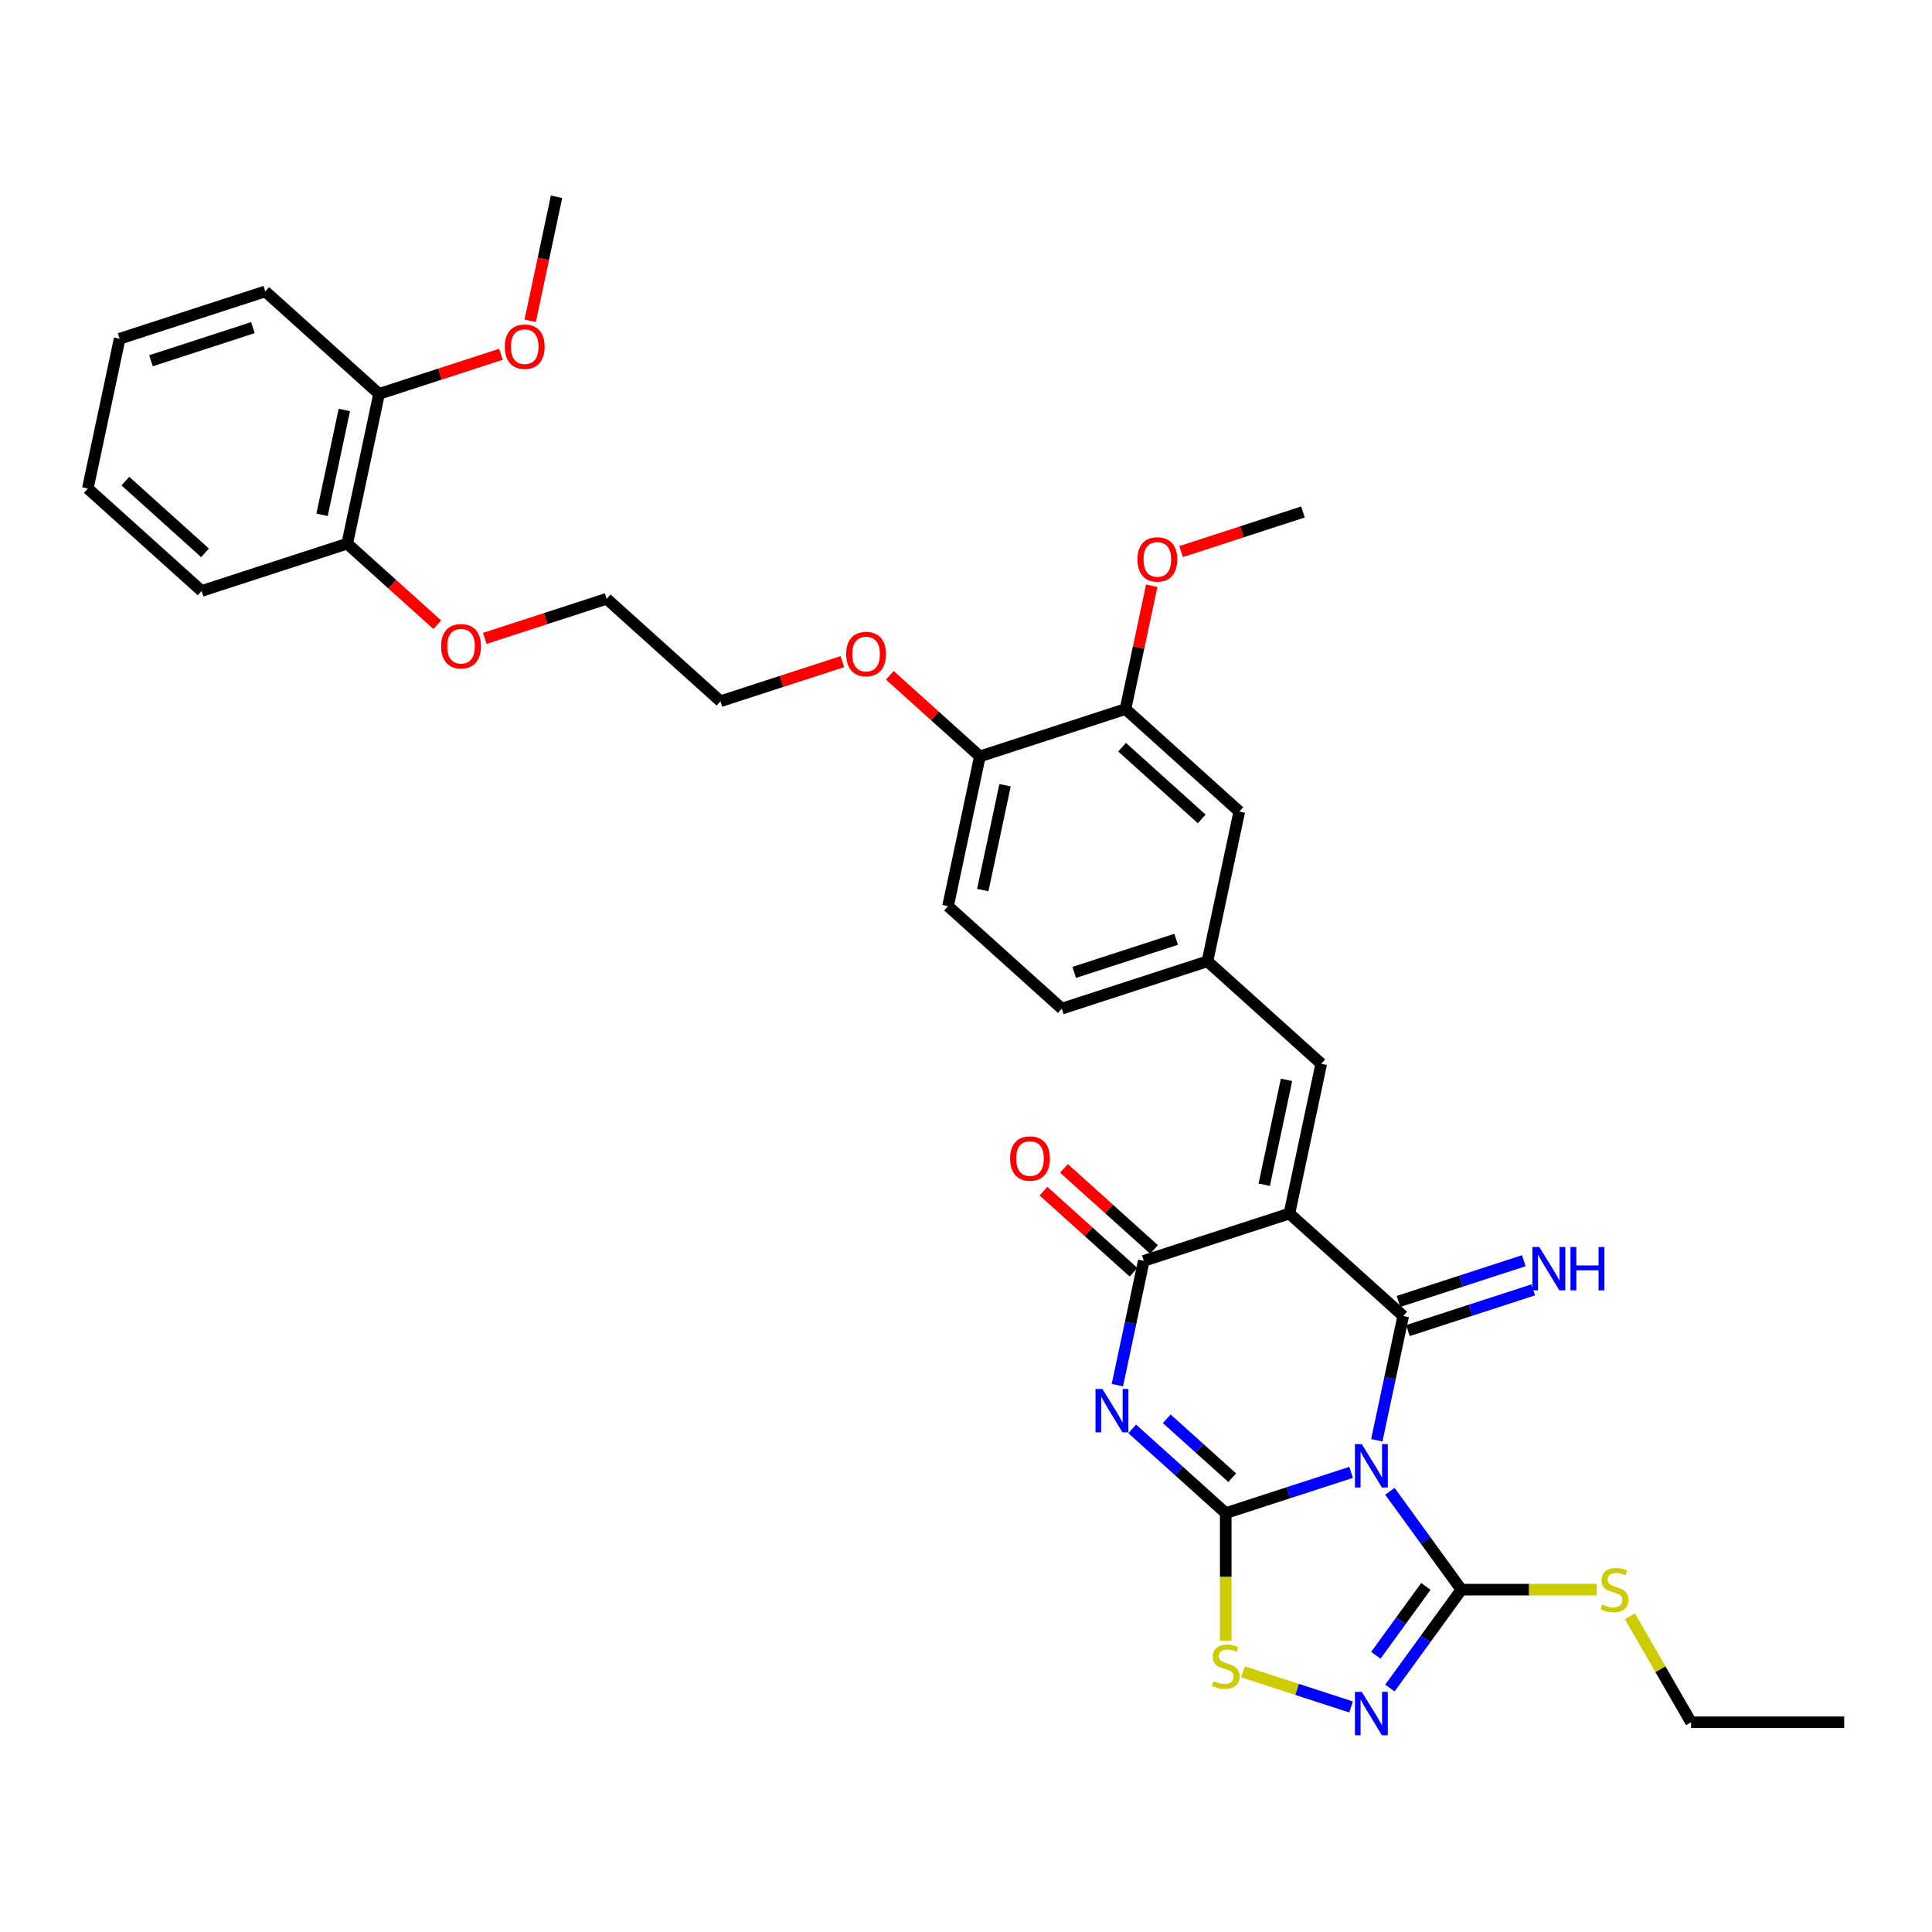 <?xml version='1.0' encoding='iso-8859-1'?>
<svg version='1.1' baseProfile='full'
              xmlns='http://www.w3.org/2000/svg'
                      xmlns:rdkit='http://www.rdkit.org/xml'
                      xmlns:xlink='http://www.w3.org/1999/xlink'
                  xml:space='preserve'
width='1000px' height='1000px' viewBox='0 0 1000 1000'>
<!-- END OF HEADER -->
<rect style='opacity:1.0;fill:#FFFFFF;stroke:none' width='1000' height='1000' x='0' y='0'> </rect>
<path class='bond-0' d='M 699.326,762.096 L 666.884,772.637' style='fill:none;fill-rule:evenodd;stroke:#0000FF;stroke-width:6px;stroke-linecap:butt;stroke-linejoin:miter;stroke-opacity:1' />
<path class='bond-0' d='M 666.884,772.637 L 634.442,783.178' style='fill:none;fill-rule:evenodd;stroke:#000000;stroke-width:6px;stroke-linecap:butt;stroke-linejoin:miter;stroke-opacity:1' />
<path class='bond-1' d='M 712.626,745.482 L 719.462,713.322' style='fill:none;fill-rule:evenodd;stroke:#0000FF;stroke-width:6px;stroke-linecap:butt;stroke-linejoin:miter;stroke-opacity:1' />
<path class='bond-1' d='M 719.462,713.322 L 726.298,681.162' style='fill:none;fill-rule:evenodd;stroke:#000000;stroke-width:6px;stroke-linecap:butt;stroke-linejoin:miter;stroke-opacity:1' />
<path class='bond-5' d='M 719.413,771.89 L 737.909,797.348' style='fill:none;fill-rule:evenodd;stroke:#0000FF;stroke-width:6px;stroke-linecap:butt;stroke-linejoin:miter;stroke-opacity:1' />
<path class='bond-5' d='M 737.909,797.348 L 756.405,822.806' style='fill:none;fill-rule:evenodd;stroke:#000000;stroke-width:6px;stroke-linecap:butt;stroke-linejoin:miter;stroke-opacity:1' />
<path class='bond-3' d='M 634.442,783.178 L 610.24,761.386' style='fill:none;fill-rule:evenodd;stroke:#000000;stroke-width:6px;stroke-linecap:butt;stroke-linejoin:miter;stroke-opacity:1' />
<path class='bond-3' d='M 610.24,761.386 L 586.037,739.593' style='fill:none;fill-rule:evenodd;stroke:#0000FF;stroke-width:6px;stroke-linecap:butt;stroke-linejoin:miter;stroke-opacity:1' />
<path class='bond-3' d='M 637.788,764.86 L 620.846,749.606' style='fill:none;fill-rule:evenodd;stroke:#000000;stroke-width:6px;stroke-linecap:butt;stroke-linejoin:miter;stroke-opacity:1' />
<path class='bond-3' d='M 620.846,749.606 L 603.905,734.351' style='fill:none;fill-rule:evenodd;stroke:#0000FF;stroke-width:6px;stroke-linecap:butt;stroke-linejoin:miter;stroke-opacity:1' />
<path class='bond-7' d='M 634.442,783.178 L 634.442,816.22' style='fill:none;fill-rule:evenodd;stroke:#000000;stroke-width:6px;stroke-linecap:butt;stroke-linejoin:miter;stroke-opacity:1' />
<path class='bond-7' d='M 634.442,816.22 L 634.442,849.262' style='fill:none;fill-rule:evenodd;stroke:#CCCC00;stroke-width:6px;stroke-linecap:butt;stroke-linejoin:miter;stroke-opacity:1' />
<path class='bond-2' d='M 726.298,681.162 L 667.399,628.129' style='fill:none;fill-rule:evenodd;stroke:#000000;stroke-width:6px;stroke-linecap:butt;stroke-linejoin:miter;stroke-opacity:1' />
<path class='bond-9' d='M 728.747,688.7 L 761.189,678.159' style='fill:none;fill-rule:evenodd;stroke:#000000;stroke-width:6px;stroke-linecap:butt;stroke-linejoin:miter;stroke-opacity:1' />
<path class='bond-9' d='M 761.189,678.159 L 793.63,667.618' style='fill:none;fill-rule:evenodd;stroke:#0000FF;stroke-width:6px;stroke-linecap:butt;stroke-linejoin:miter;stroke-opacity:1' />
<path class='bond-9' d='M 723.849,673.624 L 756.29,663.083' style='fill:none;fill-rule:evenodd;stroke:#000000;stroke-width:6px;stroke-linecap:butt;stroke-linejoin:miter;stroke-opacity:1' />
<path class='bond-9' d='M 756.29,663.083 L 788.732,652.542' style='fill:none;fill-rule:evenodd;stroke:#0000FF;stroke-width:6px;stroke-linecap:butt;stroke-linejoin:miter;stroke-opacity:1' />
<path class='bond-4' d='M 667.399,628.129 L 592.022,652.621' style='fill:none;fill-rule:evenodd;stroke:#000000;stroke-width:6px;stroke-linecap:butt;stroke-linejoin:miter;stroke-opacity:1' />
<path class='bond-8' d='M 667.399,628.129 L 683.877,550.605' style='fill:none;fill-rule:evenodd;stroke:#000000;stroke-width:6px;stroke-linecap:butt;stroke-linejoin:miter;stroke-opacity:1' />
<path class='bond-8' d='M 654.366,613.205 L 665.901,558.938' style='fill:none;fill-rule:evenodd;stroke:#000000;stroke-width:6px;stroke-linecap:butt;stroke-linejoin:miter;stroke-opacity:1' />
<path class='bond-35' d='M 578.35,716.941 L 585.186,684.781' style='fill:none;fill-rule:evenodd;stroke:#0000FF;stroke-width:6px;stroke-linecap:butt;stroke-linejoin:miter;stroke-opacity:1' />
<path class='bond-35' d='M 585.186,684.781 L 592.022,652.621' style='fill:none;fill-rule:evenodd;stroke:#000000;stroke-width:6px;stroke-linecap:butt;stroke-linejoin:miter;stroke-opacity:1' />
<path class='bond-11' d='M 597.325,646.731 L 574.018,625.745' style='fill:none;fill-rule:evenodd;stroke:#000000;stroke-width:6px;stroke-linecap:butt;stroke-linejoin:miter;stroke-opacity:1' />
<path class='bond-11' d='M 574.018,625.745 L 550.711,604.759' style='fill:none;fill-rule:evenodd;stroke:#FF0000;stroke-width:6px;stroke-linecap:butt;stroke-linejoin:miter;stroke-opacity:1' />
<path class='bond-11' d='M 586.719,658.511 L 563.412,637.525' style='fill:none;fill-rule:evenodd;stroke:#000000;stroke-width:6px;stroke-linecap:butt;stroke-linejoin:miter;stroke-opacity:1' />
<path class='bond-11' d='M 563.412,637.525 L 540.105,616.539' style='fill:none;fill-rule:evenodd;stroke:#FF0000;stroke-width:6px;stroke-linecap:butt;stroke-linejoin:miter;stroke-opacity:1' />
<path class='bond-6' d='M 756.405,822.806 L 737.909,848.264' style='fill:none;fill-rule:evenodd;stroke:#000000;stroke-width:6px;stroke-linecap:butt;stroke-linejoin:miter;stroke-opacity:1' />
<path class='bond-6' d='M 737.909,848.264 L 719.413,873.721' style='fill:none;fill-rule:evenodd;stroke:#0000FF;stroke-width:6px;stroke-linecap:butt;stroke-linejoin:miter;stroke-opacity:1' />
<path class='bond-6' d='M 738.032,821.126 L 725.085,838.946' style='fill:none;fill-rule:evenodd;stroke:#000000;stroke-width:6px;stroke-linecap:butt;stroke-linejoin:miter;stroke-opacity:1' />
<path class='bond-6' d='M 725.085,838.946 L 712.138,856.767' style='fill:none;fill-rule:evenodd;stroke:#0000FF;stroke-width:6px;stroke-linecap:butt;stroke-linejoin:miter;stroke-opacity:1' />
<path class='bond-15' d='M 756.405,822.806 L 791.444,822.806' style='fill:none;fill-rule:evenodd;stroke:#000000;stroke-width:6px;stroke-linecap:butt;stroke-linejoin:miter;stroke-opacity:1' />
<path class='bond-15' d='M 791.444,822.806 L 826.483,822.806' style='fill:none;fill-rule:evenodd;stroke:#CCCC00;stroke-width:6px;stroke-linecap:butt;stroke-linejoin:miter;stroke-opacity:1' />
<path class='bond-34' d='M 699.326,883.516 L 671.335,874.421' style='fill:none;fill-rule:evenodd;stroke:#0000FF;stroke-width:6px;stroke-linecap:butt;stroke-linejoin:miter;stroke-opacity:1' />
<path class='bond-34' d='M 671.335,874.421 L 643.344,865.326' style='fill:none;fill-rule:evenodd;stroke:#CCCC00;stroke-width:6px;stroke-linecap:butt;stroke-linejoin:miter;stroke-opacity:1' />
<path class='bond-12' d='M 683.877,550.605 L 624.978,497.572' style='fill:none;fill-rule:evenodd;stroke:#000000;stroke-width:6px;stroke-linecap:butt;stroke-linejoin:miter;stroke-opacity:1' />
<path class='bond-10' d='M 582.558,367.016 L 641.457,420.048' style='fill:none;fill-rule:evenodd;stroke:#000000;stroke-width:6px;stroke-linecap:butt;stroke-linejoin:miter;stroke-opacity:1' />
<path class='bond-10' d='M 580.786,386.75 L 622.015,423.873' style='fill:none;fill-rule:evenodd;stroke:#000000;stroke-width:6px;stroke-linecap:butt;stroke-linejoin:miter;stroke-opacity:1' />
<path class='bond-20' d='M 582.558,367.016 L 589.343,335.093' style='fill:none;fill-rule:evenodd;stroke:#000000;stroke-width:6px;stroke-linecap:butt;stroke-linejoin:miter;stroke-opacity:1' />
<path class='bond-20' d='M 589.343,335.093 L 596.129,303.171' style='fill:none;fill-rule:evenodd;stroke:#FF0000;stroke-width:6px;stroke-linecap:butt;stroke-linejoin:miter;stroke-opacity:1' />
<path class='bond-36' d='M 582.558,367.016 L 507.181,391.507' style='fill:none;fill-rule:evenodd;stroke:#000000;stroke-width:6px;stroke-linecap:butt;stroke-linejoin:miter;stroke-opacity:1' />
<path class='bond-13' d='M 624.978,497.572 L 641.457,420.048' style='fill:none;fill-rule:evenodd;stroke:#000000;stroke-width:6px;stroke-linecap:butt;stroke-linejoin:miter;stroke-opacity:1' />
<path class='bond-19' d='M 624.978,497.572 L 549.601,522.064' style='fill:none;fill-rule:evenodd;stroke:#000000;stroke-width:6px;stroke-linecap:butt;stroke-linejoin:miter;stroke-opacity:1' />
<path class='bond-19' d='M 608.774,486.171 L 556.01,503.315' style='fill:none;fill-rule:evenodd;stroke:#000000;stroke-width:6px;stroke-linecap:butt;stroke-linejoin:miter;stroke-opacity:1' />
<path class='bond-14' d='M 507.181,391.507 L 490.703,469.031' style='fill:none;fill-rule:evenodd;stroke:#000000;stroke-width:6px;stroke-linecap:butt;stroke-linejoin:miter;stroke-opacity:1' />
<path class='bond-14' d='M 520.214,406.431 L 508.679,460.698' style='fill:none;fill-rule:evenodd;stroke:#000000;stroke-width:6px;stroke-linecap:butt;stroke-linejoin:miter;stroke-opacity:1' />
<path class='bond-21' d='M 507.181,391.507 L 483.874,370.521' style='fill:none;fill-rule:evenodd;stroke:#000000;stroke-width:6px;stroke-linecap:butt;stroke-linejoin:miter;stroke-opacity:1' />
<path class='bond-21' d='M 483.874,370.521 L 460.567,349.535' style='fill:none;fill-rule:evenodd;stroke:#FF0000;stroke-width:6px;stroke-linecap:butt;stroke-linejoin:miter;stroke-opacity:1' />
<path class='bond-24' d='M 843.614,836.581 L 859.452,864.012' style='fill:none;fill-rule:evenodd;stroke:#CCCC00;stroke-width:6px;stroke-linecap:butt;stroke-linejoin:miter;stroke-opacity:1' />
<path class='bond-24' d='M 859.452,864.012 L 875.289,891.444' style='fill:none;fill-rule:evenodd;stroke:#000000;stroke-width:6px;stroke-linecap:butt;stroke-linejoin:miter;stroke-opacity:1' />
<path class='bond-16' d='M 196.209,203.868 L 179.73,281.392' style='fill:none;fill-rule:evenodd;stroke:#000000;stroke-width:6px;stroke-linecap:butt;stroke-linejoin:miter;stroke-opacity:1' />
<path class='bond-16' d='M 178.232,212.201 L 166.697,266.468' style='fill:none;fill-rule:evenodd;stroke:#000000;stroke-width:6px;stroke-linecap:butt;stroke-linejoin:miter;stroke-opacity:1' />
<path class='bond-22' d='M 196.209,203.868 L 227.755,193.618' style='fill:none;fill-rule:evenodd;stroke:#000000;stroke-width:6px;stroke-linecap:butt;stroke-linejoin:miter;stroke-opacity:1' />
<path class='bond-22' d='M 227.755,193.618 L 259.301,183.368' style='fill:none;fill-rule:evenodd;stroke:#FF0000;stroke-width:6px;stroke-linecap:butt;stroke-linejoin:miter;stroke-opacity:1' />
<path class='bond-26' d='M 196.209,203.868 L 137.31,150.835' style='fill:none;fill-rule:evenodd;stroke:#000000;stroke-width:6px;stroke-linecap:butt;stroke-linejoin:miter;stroke-opacity:1' />
<path class='bond-17' d='M 179.73,281.392 L 203.037,302.378' style='fill:none;fill-rule:evenodd;stroke:#000000;stroke-width:6px;stroke-linecap:butt;stroke-linejoin:miter;stroke-opacity:1' />
<path class='bond-17' d='M 203.037,302.378 L 226.344,323.363' style='fill:none;fill-rule:evenodd;stroke:#FF0000;stroke-width:6px;stroke-linecap:butt;stroke-linejoin:miter;stroke-opacity:1' />
<path class='bond-25' d='M 179.73,281.392 L 104.353,305.883' style='fill:none;fill-rule:evenodd;stroke:#000000;stroke-width:6px;stroke-linecap:butt;stroke-linejoin:miter;stroke-opacity:1' />
<path class='bond-18' d='M 490.703,469.031 L 549.601,522.064' style='fill:none;fill-rule:evenodd;stroke:#000000;stroke-width:6px;stroke-linecap:butt;stroke-linejoin:miter;stroke-opacity:1' />
<path class='bond-29' d='M 611.321,285.5 L 642.867,275.25' style='fill:none;fill-rule:evenodd;stroke:#FF0000;stroke-width:6px;stroke-linecap:butt;stroke-linejoin:miter;stroke-opacity:1' />
<path class='bond-29' d='M 642.867,275.25 L 674.413,265' style='fill:none;fill-rule:evenodd;stroke:#000000;stroke-width:6px;stroke-linecap:butt;stroke-linejoin:miter;stroke-opacity:1' />
<path class='bond-27' d='M 435.997,342.466 L 404.451,352.716' style='fill:none;fill-rule:evenodd;stroke:#FF0000;stroke-width:6px;stroke-linecap:butt;stroke-linejoin:miter;stroke-opacity:1' />
<path class='bond-27' d='M 404.451,352.716 L 372.905,362.966' style='fill:none;fill-rule:evenodd;stroke:#000000;stroke-width:6px;stroke-linecap:butt;stroke-linejoin:miter;stroke-opacity:1' />
<path class='bond-30' d='M 274.419,166.045 L 281.242,133.949' style='fill:none;fill-rule:evenodd;stroke:#FF0000;stroke-width:6px;stroke-linecap:butt;stroke-linejoin:miter;stroke-opacity:1' />
<path class='bond-30' d='M 281.242,133.949 L 288.064,101.852' style='fill:none;fill-rule:evenodd;stroke:#000000;stroke-width:6px;stroke-linecap:butt;stroke-linejoin:miter;stroke-opacity:1' />
<path class='bond-23' d='M 250.914,330.433 L 282.46,320.183' style='fill:none;fill-rule:evenodd;stroke:#FF0000;stroke-width:6px;stroke-linecap:butt;stroke-linejoin:miter;stroke-opacity:1' />
<path class='bond-23' d='M 282.46,320.183 L 314.006,309.933' style='fill:none;fill-rule:evenodd;stroke:#000000;stroke-width:6px;stroke-linecap:butt;stroke-linejoin:miter;stroke-opacity:1' />
<path class='bond-31' d='M 875.289,891.444 L 954.545,891.444' style='fill:none;fill-rule:evenodd;stroke:#000000;stroke-width:6px;stroke-linecap:butt;stroke-linejoin:miter;stroke-opacity:1' />
<path class='bond-33' d='M 104.353,305.883 L 45.455,252.851' style='fill:none;fill-rule:evenodd;stroke:#000000;stroke-width:6px;stroke-linecap:butt;stroke-linejoin:miter;stroke-opacity:1' />
<path class='bond-33' d='M 106.125,286.149 L 64.896,249.026' style='fill:none;fill-rule:evenodd;stroke:#000000;stroke-width:6px;stroke-linecap:butt;stroke-linejoin:miter;stroke-opacity:1' />
<path class='bond-37' d='M 137.31,150.835 L 61.933,175.326' style='fill:none;fill-rule:evenodd;stroke:#000000;stroke-width:6px;stroke-linecap:butt;stroke-linejoin:miter;stroke-opacity:1' />
<path class='bond-37' d='M 130.902,169.584 L 78.138,186.728' style='fill:none;fill-rule:evenodd;stroke:#000000;stroke-width:6px;stroke-linecap:butt;stroke-linejoin:miter;stroke-opacity:1' />
<path class='bond-28' d='M 372.905,362.966 L 314.006,309.933' style='fill:none;fill-rule:evenodd;stroke:#000000;stroke-width:6px;stroke-linecap:butt;stroke-linejoin:miter;stroke-opacity:1' />
<path class='bond-32' d='M 61.933,175.326 L 45.455,252.851' style='fill:none;fill-rule:evenodd;stroke:#000000;stroke-width:6px;stroke-linecap:butt;stroke-linejoin:miter;stroke-opacity:1' />
<path  class='atom-0' d='M 704.858 747.464
L 712.213 759.352
Q 712.942 760.525, 714.115 762.649
Q 715.288 764.773, 715.352 764.9
L 715.352 747.464
L 718.332 747.464
L 718.332 769.909
L 715.256 769.909
L 707.363 756.911
Q 706.443 755.389, 705.46 753.646
Q 704.509 751.902, 704.224 751.363
L 704.224 769.909
L 701.307 769.909
L 701.307 747.464
L 704.858 747.464
' fill='#0000FF'/>
<path  class='atom-4' d='M 570.582 718.922
L 577.937 730.811
Q 578.666 731.984, 579.839 734.108
Q 581.012 736.232, 581.076 736.359
L 581.076 718.922
L 584.056 718.922
L 584.056 741.368
L 580.981 741.368
L 573.087 728.37
Q 572.167 726.848, 571.185 725.104
Q 570.233 723.361, 569.948 722.822
L 569.948 741.368
L 567.032 741.368
L 567.032 718.922
L 570.582 718.922
' fill='#0000FF'/>
<path  class='atom-7' d='M 704.858 875.703
L 712.213 887.591
Q 712.942 888.764, 714.115 890.888
Q 715.288 893.012, 715.352 893.139
L 715.352 875.703
L 718.332 875.703
L 718.332 898.148
L 715.256 898.148
L 707.363 885.15
Q 706.443 883.628, 705.46 881.885
Q 704.509 880.141, 704.224 879.602
L 704.224 898.148
L 701.307 898.148
L 701.307 875.703
L 704.858 875.703
' fill='#0000FF'/>
<path  class='atom-8' d='M 628.102 870.138
Q 628.356 870.233, 629.402 870.677
Q 630.448 871.12, 631.589 871.406
Q 632.762 871.659, 633.904 871.659
Q 636.028 871.659, 637.264 870.645
Q 638.5 869.599, 638.5 867.792
Q 638.5 866.555, 637.866 865.794
Q 637.264 865.033, 636.313 864.621
Q 635.362 864.209, 633.777 863.734
Q 631.779 863.131, 630.575 862.561
Q 629.402 861.99, 628.546 860.785
Q 627.722 859.581, 627.722 857.552
Q 627.722 854.73, 629.624 852.987
Q 631.558 851.243, 635.362 851.243
Q 637.961 851.243, 640.91 852.479
L 640.181 854.92
Q 637.486 853.811, 635.457 853.811
Q 633.269 853.811, 632.065 854.73
Q 630.86 855.618, 630.892 857.171
Q 630.892 858.376, 631.494 859.105
Q 632.128 859.834, 633.016 860.246
Q 633.935 860.659, 635.457 861.134
Q 637.486 861.768, 638.691 862.402
Q 639.895 863.036, 640.751 864.336
Q 641.639 865.604, 641.639 867.792
Q 641.639 870.898, 639.547 872.579
Q 637.486 874.227, 634.03 874.227
Q 632.033 874.227, 630.511 873.783
Q 629.021 873.371, 627.246 872.642
L 628.102 870.138
' fill='#CCCC00'/>
<path  class='atom-10' d='M 796.713 645.448
L 804.068 657.336
Q 804.798 658.509, 805.971 660.633
Q 807.144 662.757, 807.207 662.884
L 807.207 645.448
L 810.187 645.448
L 810.187 667.893
L 807.112 667.893
L 799.218 654.895
Q 798.299 653.373, 797.316 651.63
Q 796.365 649.886, 796.079 649.347
L 796.079 667.893
L 793.163 667.893
L 793.163 645.448
L 796.713 645.448
' fill='#0000FF'/>
<path  class='atom-10' d='M 812.882 645.448
L 815.925 645.448
L 815.925 654.99
L 827.401 654.99
L 827.401 645.448
L 830.445 645.448
L 830.445 667.893
L 827.401 667.893
L 827.401 657.527
L 815.925 657.527
L 815.925 667.893
L 812.882 667.893
L 812.882 645.448
' fill='#0000FF'/>
<path  class='atom-12' d='M 522.82 599.652
Q 522.82 594.262, 525.483 591.25
Q 528.146 588.239, 533.123 588.239
Q 538.1 588.239, 540.763 591.25
Q 543.426 594.262, 543.426 599.652
Q 543.426 605.104, 540.732 608.211
Q 538.037 611.286, 533.123 611.286
Q 528.178 611.286, 525.483 608.211
Q 522.82 605.136, 522.82 599.652
M 533.123 608.75
Q 536.547 608.75, 538.386 606.468
Q 540.256 604.153, 540.256 599.652
Q 540.256 595.245, 538.386 593.026
Q 536.547 590.775, 533.123 590.775
Q 529.699 590.775, 527.829 592.994
Q 525.99 595.213, 525.99 599.652
Q 525.99 604.185, 527.829 606.468
Q 529.699 608.75, 533.123 608.75
' fill='#FF0000'/>
<path  class='atom-16' d='M 829.321 830.51
Q 829.574 830.605, 830.621 831.048
Q 831.667 831.492, 832.808 831.778
Q 833.981 832.031, 835.122 832.031
Q 837.246 832.031, 838.483 831.017
Q 839.719 829.971, 839.719 828.164
Q 839.719 826.927, 839.085 826.166
Q 838.483 825.405, 837.532 824.993
Q 836.581 824.581, 834.995 824.106
Q 832.998 823.503, 831.794 822.933
Q 830.621 822.362, 829.765 821.157
Q 828.94 819.953, 828.94 817.924
Q 828.94 815.102, 830.842 813.358
Q 832.776 811.615, 836.581 811.615
Q 839.18 811.615, 842.129 812.851
L 841.399 815.292
Q 838.705 814.183, 836.676 814.183
Q 834.488 814.183, 833.284 815.102
Q 832.079 815.99, 832.111 817.543
Q 832.111 818.748, 832.713 819.477
Q 833.347 820.206, 834.235 820.618
Q 835.154 821.03, 836.676 821.506
Q 838.705 822.14, 839.909 822.774
Q 841.114 823.408, 841.97 824.708
Q 842.858 825.976, 842.858 828.164
Q 842.858 831.27, 840.765 832.951
Q 838.705 834.599, 835.249 834.599
Q 833.252 834.599, 831.73 834.155
Q 830.24 833.743, 828.465 833.014
L 829.321 830.51
' fill='#CCCC00'/>
<path  class='atom-21' d='M 588.733 289.555
Q 588.733 284.165, 591.396 281.154
Q 594.059 278.142, 599.036 278.142
Q 604.014 278.142, 606.677 281.154
Q 609.34 284.165, 609.34 289.555
Q 609.34 295.008, 606.645 298.114
Q 603.95 301.19, 599.036 301.19
Q 594.091 301.19, 591.396 298.114
Q 588.733 295.039, 588.733 289.555
M 599.036 298.653
Q 602.46 298.653, 604.299 296.371
Q 606.169 294.056, 606.169 289.555
Q 606.169 285.148, 604.299 282.929
Q 602.46 280.678, 599.036 280.678
Q 595.612 280.678, 593.742 282.897
Q 591.903 285.116, 591.903 289.555
Q 591.903 294.088, 593.742 296.371
Q 595.612 298.653, 599.036 298.653
' fill='#FF0000'/>
<path  class='atom-22' d='M 437.979 338.538
Q 437.979 333.148, 440.642 330.137
Q 443.305 327.125, 448.282 327.125
Q 453.259 327.125, 455.922 330.137
Q 458.585 333.148, 458.585 338.538
Q 458.585 343.991, 455.891 347.097
Q 453.196 350.172, 448.282 350.172
Q 443.337 350.172, 440.642 347.097
Q 437.979 344.022, 437.979 338.538
M 448.282 347.636
Q 451.706 347.636, 453.545 345.354
Q 455.415 343.039, 455.415 338.538
Q 455.415 334.131, 453.545 331.912
Q 451.706 329.661, 448.282 329.661
Q 444.858 329.661, 442.988 331.88
Q 441.149 334.099, 441.149 338.538
Q 441.149 343.071, 442.988 345.354
Q 444.858 347.636, 448.282 347.636
' fill='#FF0000'/>
<path  class='atom-23' d='M 261.282 179.44
Q 261.282 174.05, 263.945 171.038
Q 266.608 168.027, 271.586 168.027
Q 276.563 168.027, 279.226 171.038
Q 281.889 174.05, 281.889 179.44
Q 281.889 184.892, 279.194 187.999
Q 276.5 191.074, 271.586 191.074
Q 266.64 191.074, 263.945 187.999
Q 261.282 184.924, 261.282 179.44
M 271.586 188.538
Q 275.01 188.538, 276.848 186.256
Q 278.719 183.941, 278.719 179.44
Q 278.719 175.033, 276.848 172.814
Q 275.01 170.563, 271.586 170.563
Q 268.162 170.563, 266.291 172.782
Q 264.453 175.001, 264.453 179.44
Q 264.453 183.973, 266.291 186.256
Q 268.162 188.538, 271.586 188.538
' fill='#FF0000'/>
<path  class='atom-24' d='M 228.326 334.488
Q 228.326 329.099, 230.989 326.087
Q 233.652 323.075, 238.629 323.075
Q 243.606 323.075, 246.269 326.087
Q 248.932 329.099, 248.932 334.488
Q 248.932 339.941, 246.238 343.048
Q 243.543 346.123, 238.629 346.123
Q 233.684 346.123, 230.989 343.048
Q 228.326 339.973, 228.326 334.488
M 238.629 343.587
Q 242.053 343.587, 243.892 341.304
Q 245.762 338.99, 245.762 334.488
Q 245.762 330.081, 243.892 327.862
Q 242.053 325.611, 238.629 325.611
Q 235.205 325.611, 233.335 327.83
Q 231.496 330.05, 231.496 334.488
Q 231.496 339.021, 233.335 341.304
Q 235.205 343.587, 238.629 343.587
' fill='#FF0000'/>
</svg>
